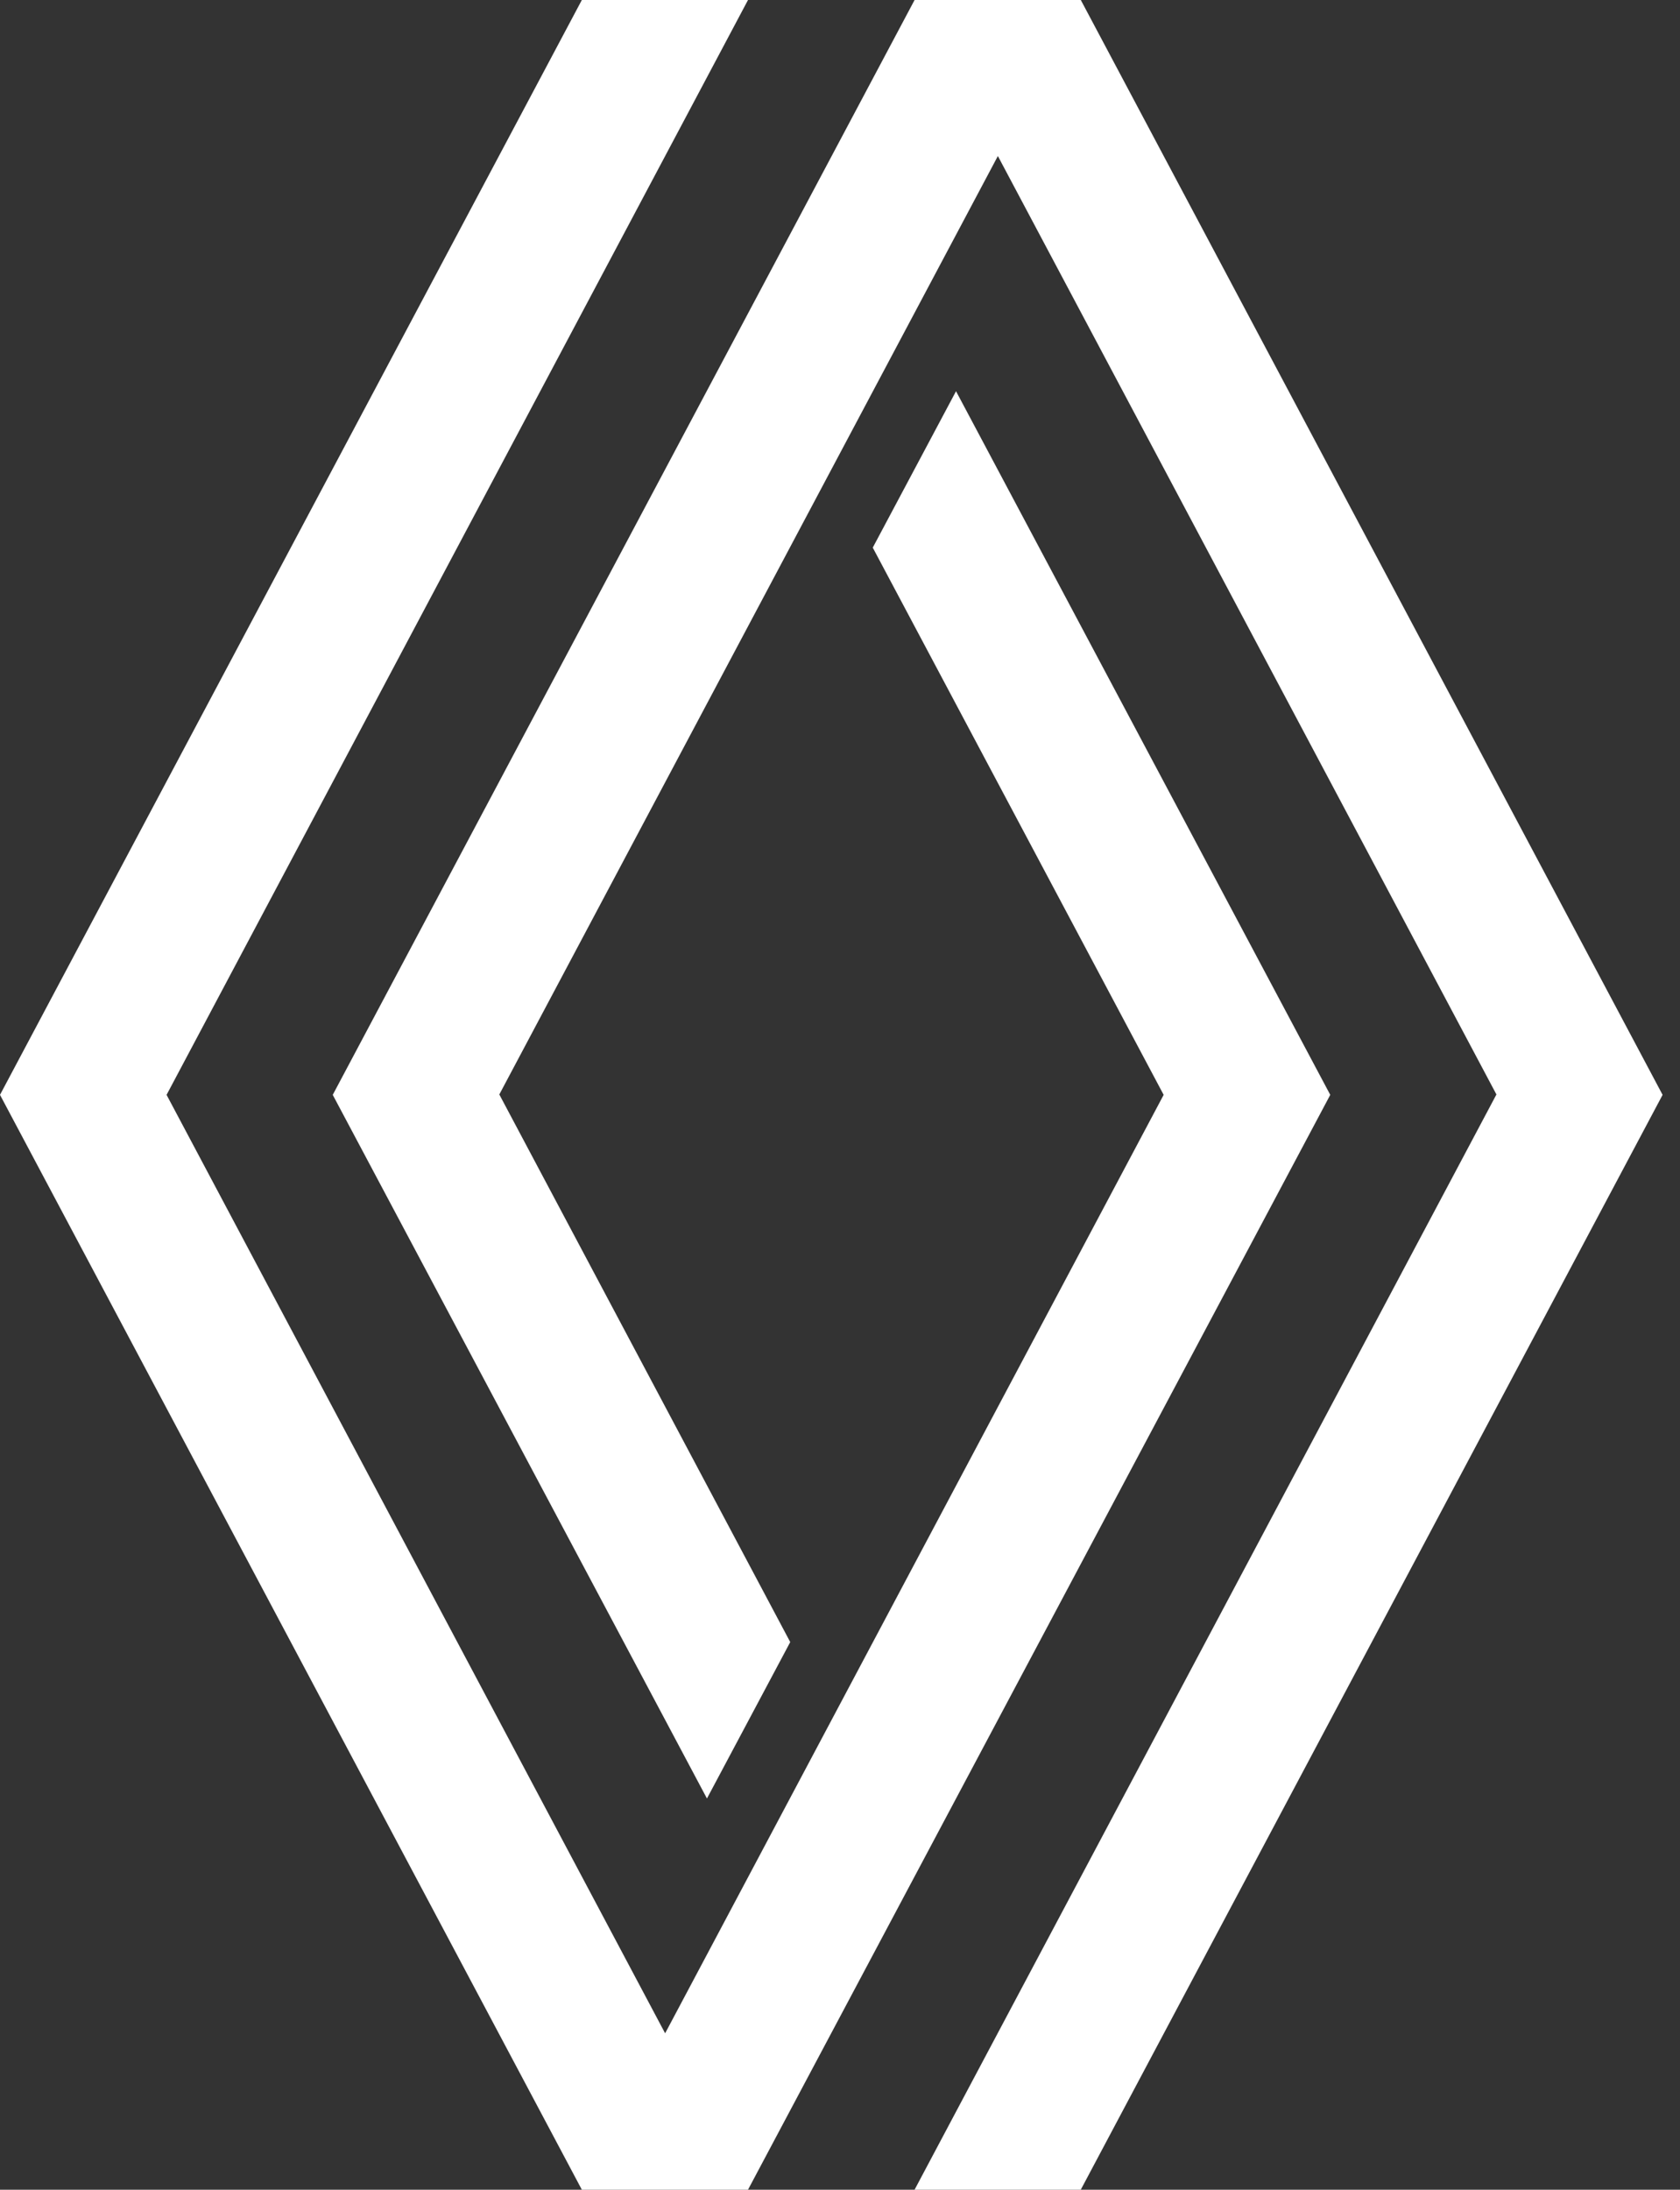 <svg xmlns="http://www.w3.org/2000/svg" width="66" height="86"><rect width="100%" height="100%" fill="#333333" stroke="none"/><path d="M52.26 43L29.386 86h-6.528L0 43 22.858 0h6.528L6.544 43 26.13 79.857 45.715 43 34.287 21.508l3.271-6.143L52.26 43zM42.459 0H35.93L13.072 43l14.701 27.635 3.272-6.143-11.429-21.507L39.202 6.128l19.586 36.857L35.93 86h6.529l22.857-43L42.46 0z" fill="#FFF"/></svg>